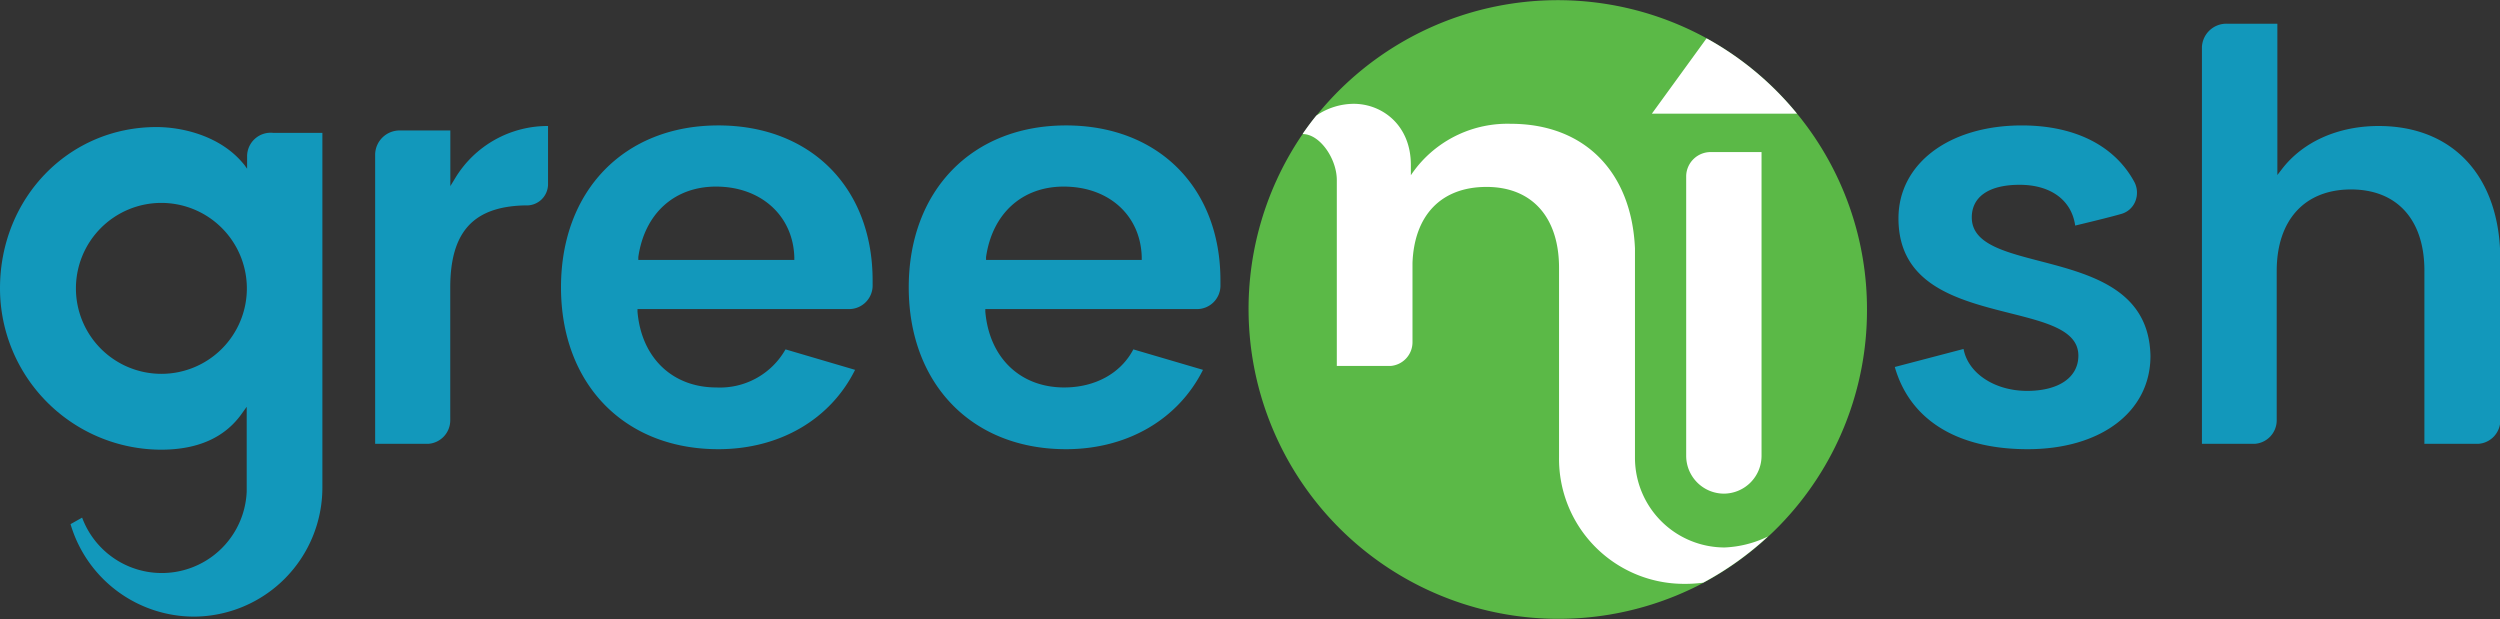 <svg xmlns="http://www.w3.org/2000/svg" viewBox="0 0 306.55 75.92"><rect x="0" y="0" width="306.55" height="75.92" fill="#333333" stroke="none"/><defs><style>.cls-1{fill:#5bb947;}.cls-2{fill:#fff;}.cls-3{fill:#1298bb;}</style></defs><g id="Layer_2" data-name="Layer 2"><g id="Layer_1-2" data-name="Layer 1"><path class="cls-1" d="M228.93,38a37.83,37.83,0,0,1-10.76,26.48l0,0c-.44.45-.89.89-1.35,1.31a0,0,0,0,0,0,0,38.18,38.18,0,0,1-7.95,5.67l-.56.3h0a38,38,0,0,1-48.72-55.12l.18-.25c.52-.76,1.07-1.5,1.65-2.21h0l.21-.26h0A38,38,0,0,1,209,4.55l.26.15a37.89,37.89,0,0,1,11.09,9.24l.25.3A37.78,37.78,0,0,1,228.93,38Z"/><path class="cls-2" d="M220.35,13.94h-17.8l6.71-9.24A37.89,37.89,0,0,1,220.35,13.94Z"/><path class="cls-2" d="M211.39,60.53a4.64,4.64,0,0,1-4.63-4.63V21.57a3,3,0,0,1,3.15-2.92H216V55.9A4.64,4.64,0,0,1,211.39,60.53Z"/><path class="cls-3" d="M297.28,54.44V33.18c0-6.23-3.35-9.95-9-9.95s-9.11,3.72-9.11,10V51.56a2.89,2.89,0,0,1-2.67,2.86H270V5.77a3,3,0,0,1,3.14-2.86h6.11V21.46l.54-.7c2.58-3.38,6.91-5.31,11.88-5.31,9.2,0,14.92,6.28,14.92,16.4l0,19.71a2.89,2.89,0,0,1-2.67,2.86h-6.58Z"/><path class="cls-3" d="M46,54.44V18.93A3,3,0,0,1,49.1,16h6.12v6.82l.55-.9A13.25,13.25,0,0,1,67.2,15.45v7.22a2.61,2.61,0,0,1-2.63,2.52l-.36,0c-6.22.19-9,3.3-9,10.08V51.19l0,.14v.23a2.89,2.89,0,0,1-2.67,2.86H46Z"/><path class="cls-2" d="M216.79,65.78a38.18,38.18,0,0,1-7.95,5.67,17.42,17.42,0,0,1-2.58.14,15.32,15.32,0,0,1-15.09-15.51c0-.24,0-23.23,0-23.23,0-6.22-3.32-9.93-8.89-9.93s-8.86,3.48-9.08,9.32V42a2.92,2.92,0,0,1-2.64,2.87h-6.64V22.09c0-2.64-2.09-5.65-4.17-5.65l0-.05c.52-.76,1.07-1.5,1.65-2.21h0A8.18,8.18,0,0,1,166,12.73c3.45,0,7,2.58,7,7.5v1.26c.27-.42.73-1,.73-1a14.26,14.26,0,0,1,11.52-5.31c9,0,14.81,5.85,15.23,15.27V56.13a11,11,0,0,0,11,11A13.36,13.36,0,0,0,216.79,65.78Z"/><path class="cls-3" d="M88.08,55.08c-11.54,0-19.29-8-19.29-19.85s7.75-19.85,19.29-19.85C99.4,15.38,107,23,107,34.38v.52a2.89,2.89,0,0,1-2.93,3H78.17l0,.32c.48,5.65,4.28,9.29,9.67,9.29a9.23,9.23,0,0,0,8.48-4.67l8.53,2.51C101.82,51.45,95.57,55.08,88.08,55.08Zm-.28-32.2c-5.11,0-8.76,3.31-9.53,8.64l0,.35H97.4v-.31C97.26,26.45,93.31,22.88,87.8,22.88Z"/><path class="cls-3" d="M248.63,55.08C240,55.08,234.2,51.5,232.34,45l8.43-2.21c.56,3,3.84,5.14,7.79,5.14s6.29-1.7,6.29-4.32c0-3.1-3.87-4.07-8.35-5.2-6.42-1.62-13.71-3.45-13.71-11.64,0-6.71,6.22-11.39,15.13-11.39,6.5,0,11.42,2.48,13.83,7a2.85,2.85,0,0,1,.06,2.36,2.6,2.6,0,0,1-1.66,1.48c-1.46.43-4.91,1.25-5.69,1.44-.44-3.12-3-5-6.82-5s-5.86,1.51-5.86,4c0,3.18,3.84,4.18,8.3,5.34,6.3,1.64,13.45,3.5,13.61,11.65C263.69,50.47,257.63,55.08,248.63,55.08Z"/><path class="cls-3" d="M23.77,75.61A15.81,15.81,0,0,1,8.65,64.27l1.42-.8a10.42,10.42,0,0,0,20.18-3.19l0-10.4-.55.77c-2.09,3-5.44,4.49-9.95,4.49A19.8,19.8,0,0,1,0,35.36C0,24.27,8.43,15.58,19.18,15.58c3.33,0,7.85,1.15,10.59,4.41l.22.26.31.44,0-.13V19.2a2.89,2.89,0,0,1,3.18-2.91h.14l0,0h5.91V59.81A15.82,15.82,0,0,1,23.77,75.61Zm-4-50.73A10.48,10.48,0,1,0,30.27,35.36,10.49,10.49,0,0,0,19.78,24.88Z"/><path class="cls-3" d="M130.71,55.08c-11.53,0-19.28-8-19.28-19.85s7.75-19.85,19.28-19.85c11.33,0,18.94,7.64,18.94,19,0,.21,0,.33,0,.52a2.88,2.88,0,0,1-2.93,3h-25.9l0,.32c.49,5.65,4.28,9.29,9.67,9.29,3.8,0,6.95-1.74,8.48-4.67l8.54,2.51C144.46,51.45,138.2,55.08,130.71,55.08Zm-.28-32.2c-5.1,0-8.75,3.31-9.52,8.64l0,.35H140v-.31C139.89,26.45,136,22.88,130.43,22.88Z"/></g></g></svg>